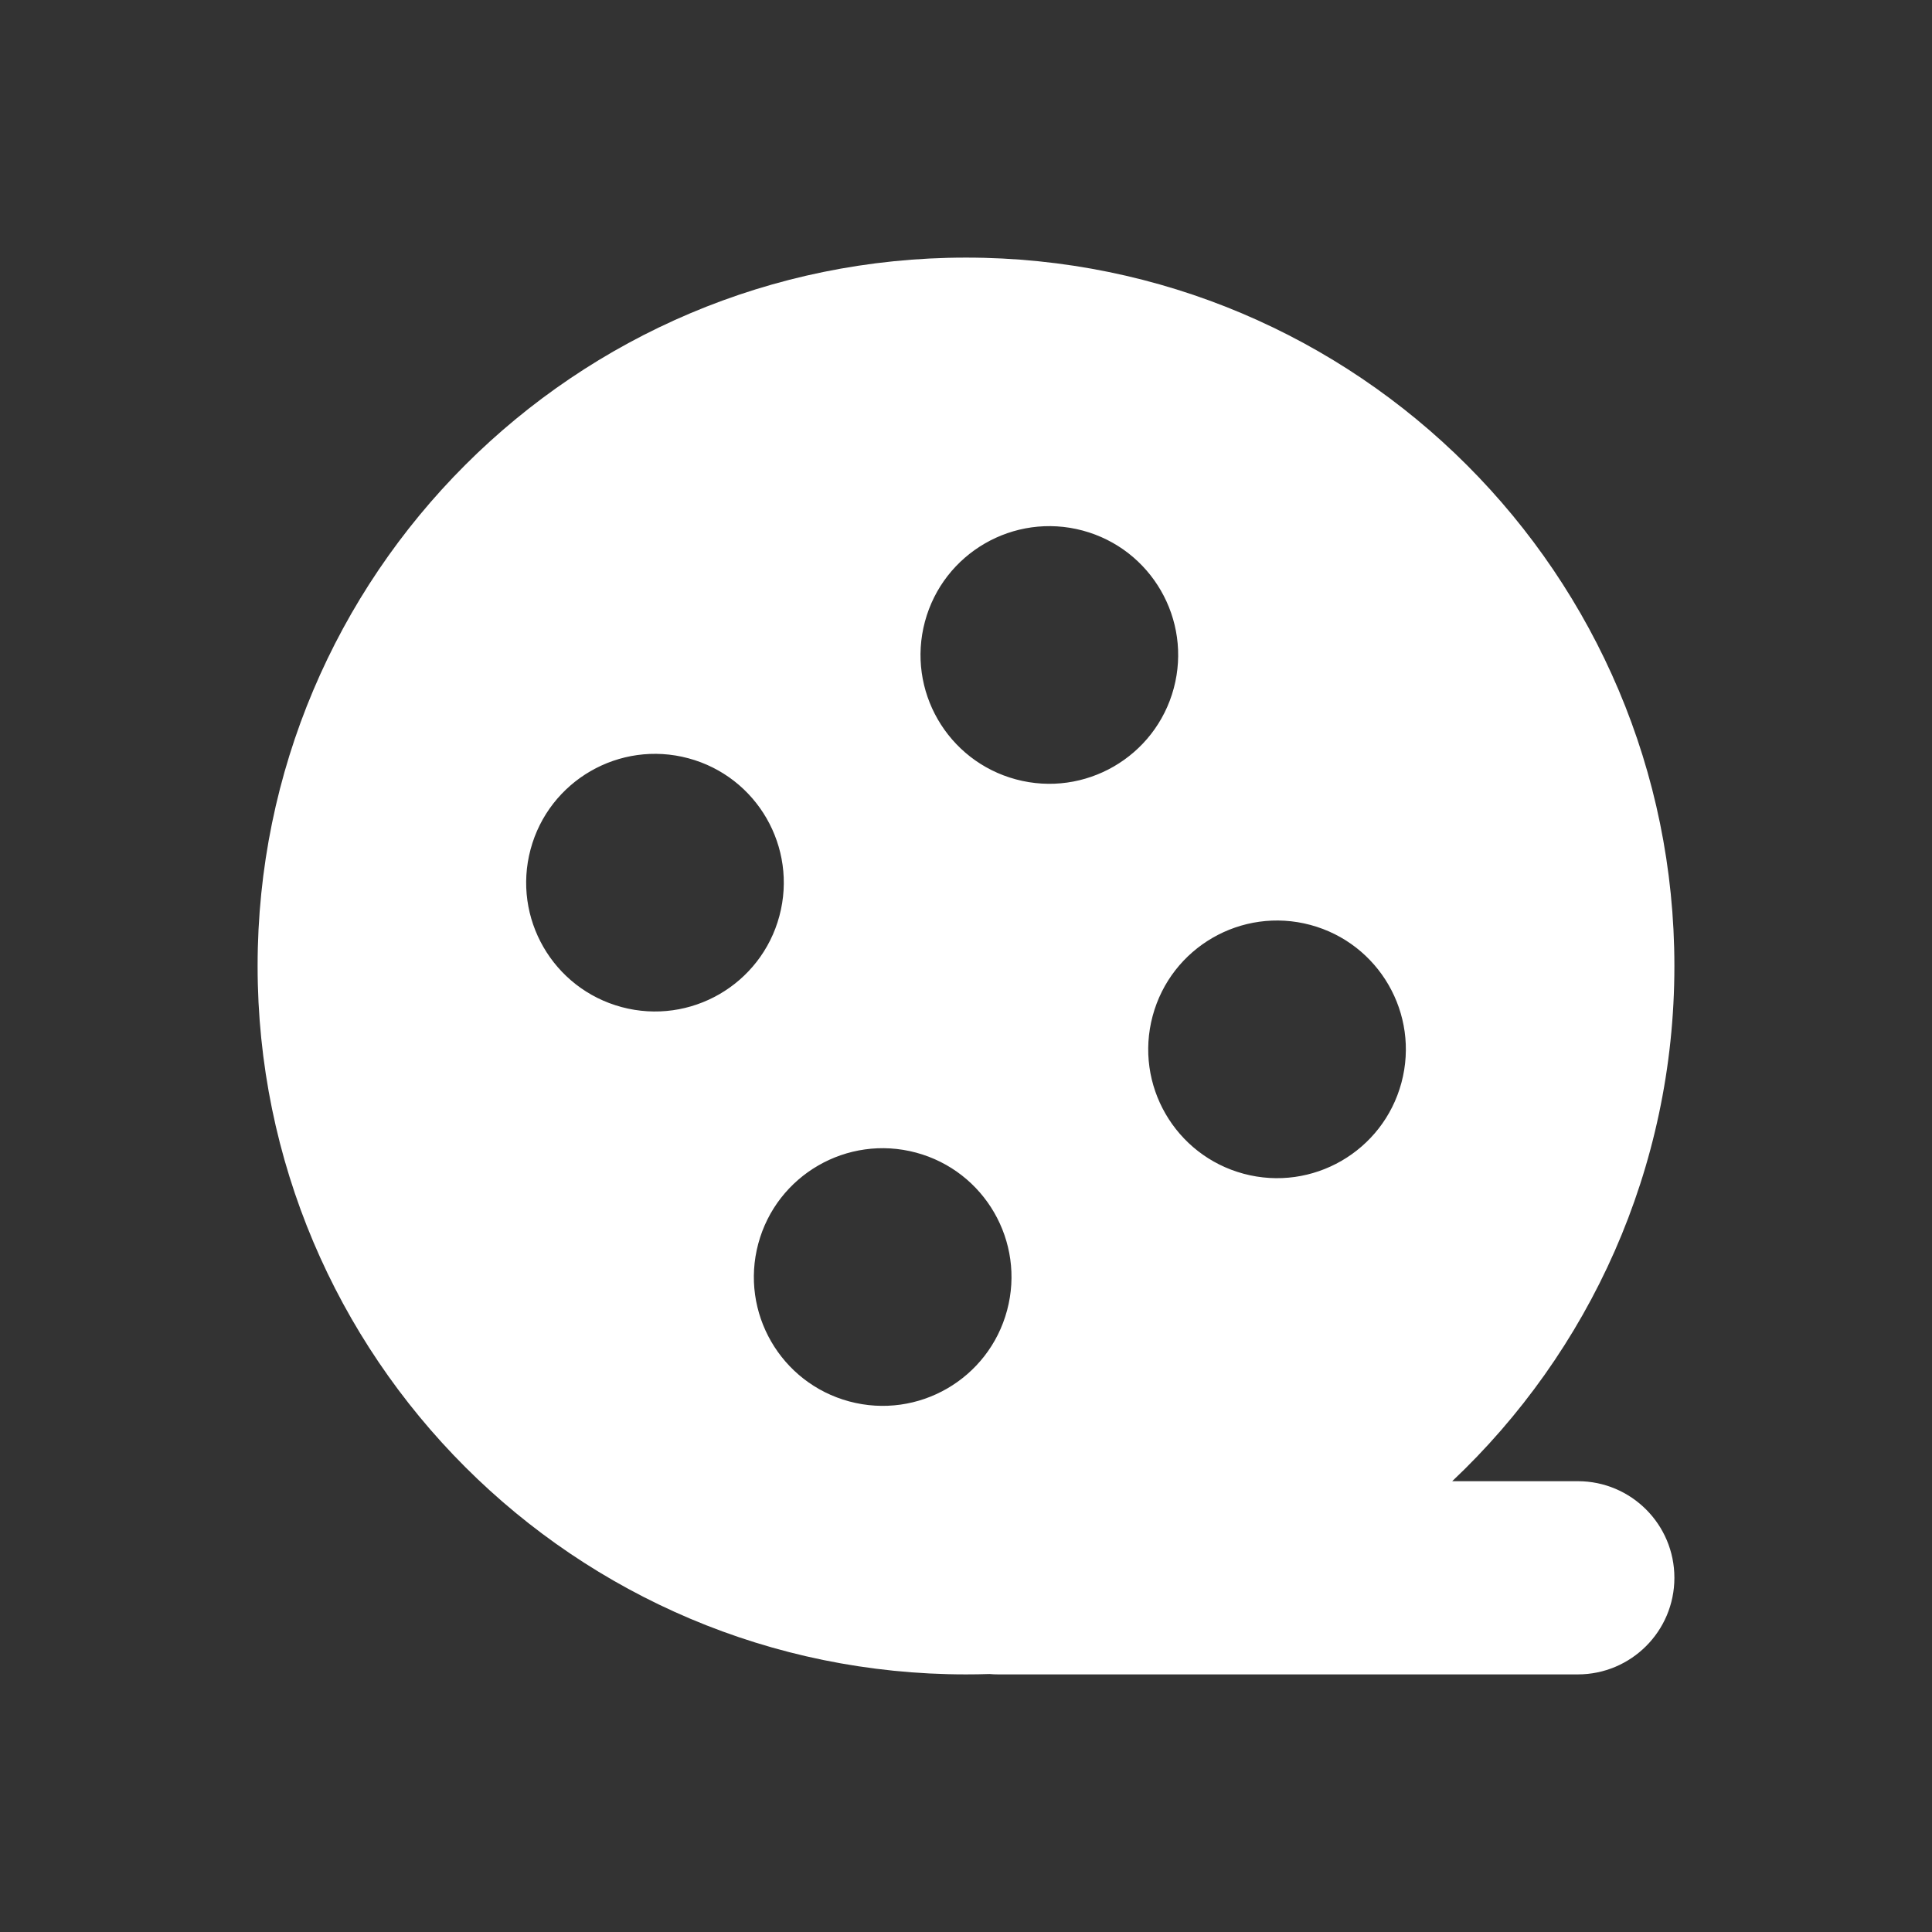 <svg width="80" height="80" viewBox="0 0 80 80" fill="none" xmlns="http://www.w3.org/2000/svg">
<rect x="0" y="0" width="80" height="80" fill="#333333" stroke="none"/>
<g id="Frame 549">
<g id="Frame 583">
<path id="Subtract" fill-rule="evenodd" clip-rule="evenodd" d="M10.667 40C10.667 23.8 23.8 10.667 40 10.667C56.2 10.667 69.333 23.8 69.333 40C69.333 48.406 65.798 55.985 60.133 61.333H65.333C67.543 61.333 69.333 63.124 69.333 65.333C69.333 67.542 67.543 69.333 65.333 69.333H41.333C41.212 69.333 41.093 69.328 40.975 69.317C40.651 69.328 40.326 69.333 40 69.333C23.8 69.333 10.667 56.2 10.667 40ZM48.603 28.501C47.84 31.346 44.916 33.035 42.071 32.273C39.225 31.51 37.537 28.586 38.299 25.741C39.062 22.895 41.986 21.207 44.831 21.969C47.676 22.732 49.365 25.656 48.603 28.501ZM41.701 54.259C40.939 57.105 38.014 58.793 35.169 58.031C32.324 57.268 30.636 54.344 31.398 51.499C32.16 48.654 35.085 46.965 37.93 47.727C40.775 48.49 42.464 51.414 41.701 54.259ZM32.273 37.929C33.035 35.084 31.347 32.16 28.502 31.398C25.657 30.635 22.732 32.324 21.97 35.169C21.207 38.014 22.896 40.938 25.741 41.701C28.586 42.463 31.511 40.775 32.273 37.929ZM54.26 38.299C57.105 39.062 58.793 41.986 58.031 44.831C57.268 47.676 54.344 49.365 51.499 48.603C48.654 47.84 46.965 44.916 47.728 42.071C48.49 39.225 51.414 37.537 54.26 38.299Z" fill="white"/>
</g>
</g>
</svg>
